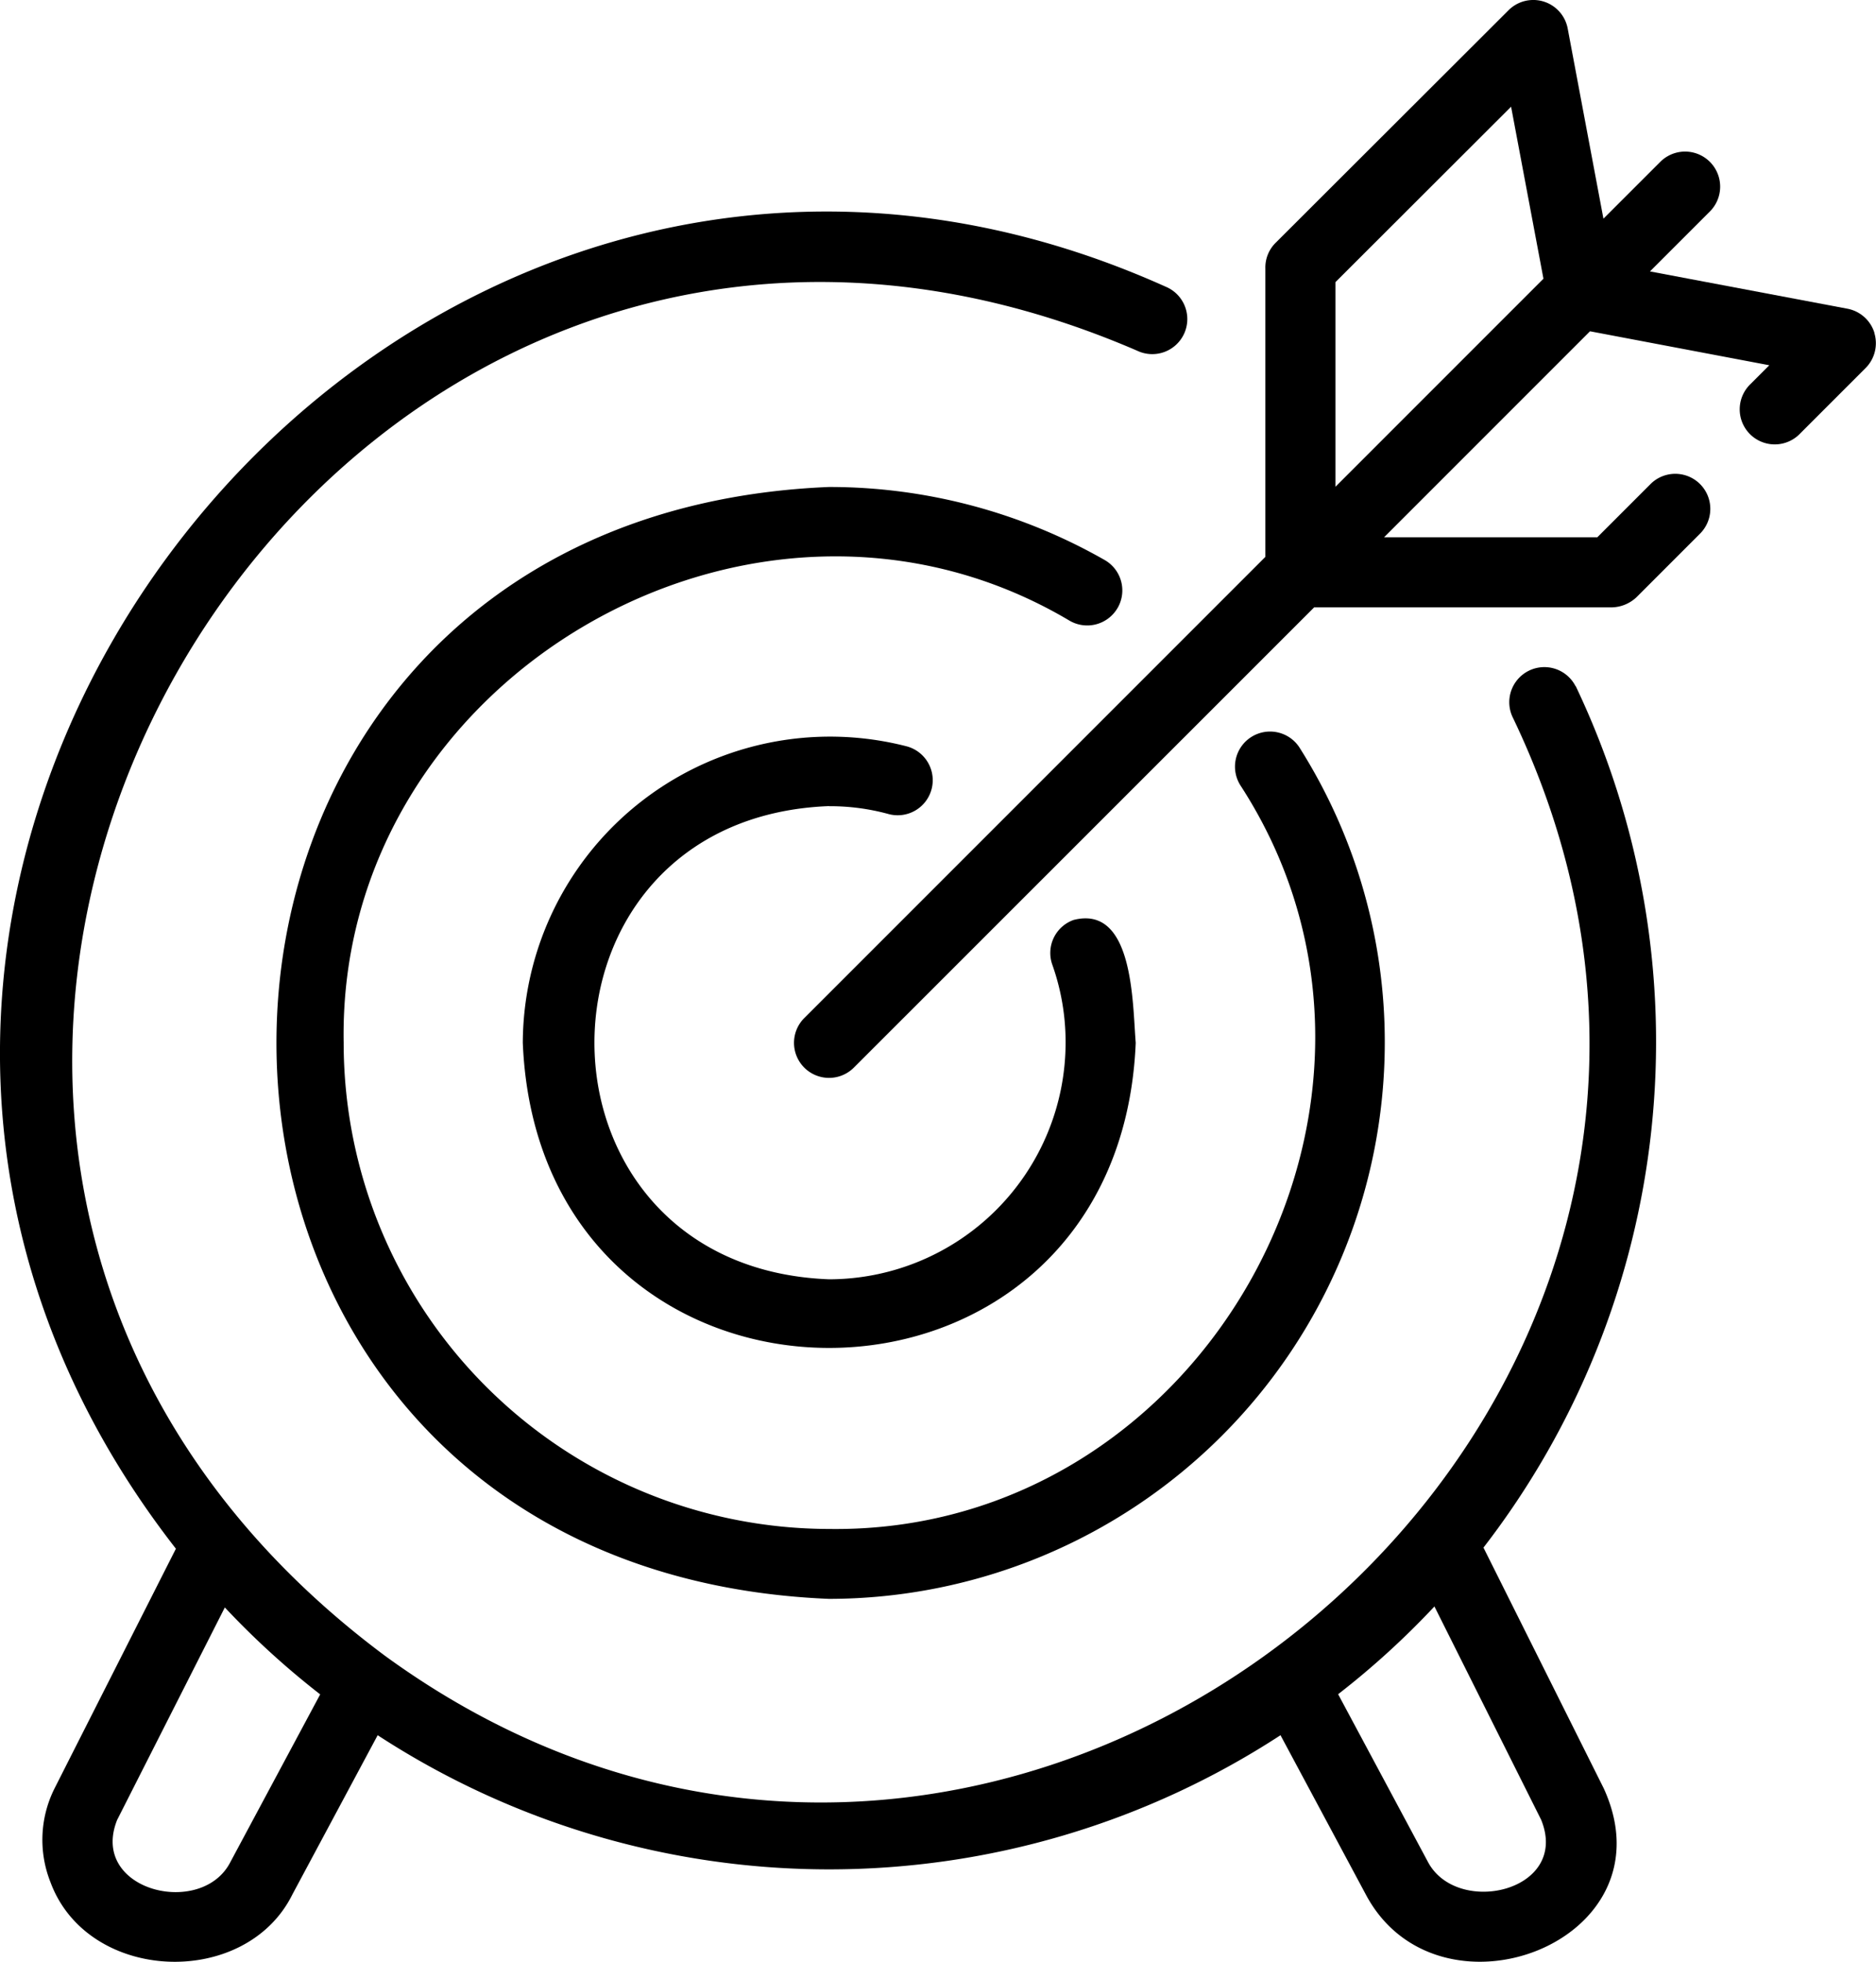 <svg xmlns="http://www.w3.org/2000/svg" width="57.389" height="60" viewBox="0 0 57.389 60">
  <g id="flawless" transform="translate(-5.219 -3.999)">
    <path id="Path_248" data-name="Path 248" d="M53.417,24.554a1.073,1.073,0,0,0-1.935.926C61.776,46.861,36.245,68.2,17.014,54.222-5.145,37.74,14.724,3.376,40.006,14.294a1.072,1.072,0,1,0,.874-1.957C17.17,1.676-5.414,30.4,10.6,50.934L6.885,58.27a3.509,3.509,0,0,0-.122,2.863c1.143,3.087,5.966,3.267,7.4.376l2.609-4.871a25.291,25.291,0,0,0,27.619,0L47,61.508c2.209,4.168,9.429,1.457,7.279-3.245L50.6,50.9a25.3,25.3,0,0,0,2.821-26.35ZM12.27,60.511c-.876,1.731-4.331.883-3.468-1.281l3.295-6.5a25.15,25.15,0,0,0,2.917,2.659Zm40.095-1.286c.889,2.189-2.583,2.983-3.471,1.275l-2.74-5.116A25.153,25.153,0,0,0,49.1,52.7Z" transform="translate(0 0.431)"/>
    <path id="Path_249" data-name="Path 249" d="M38.847,21.595a1.071,1.071,0,0,0-.4-1.462A17,17,0,0,0,30.017,17.9c-22.54.932-22.54,33.075,0,34.006a17.023,17.023,0,0,0,17-17,16.835,16.835,0,0,0-2.586-9,1.073,1.073,0,1,0-1.814,1.145c6.226,9.629-1.12,22.875-12.6,22.717A14.871,14.871,0,0,1,15.168,34.9c-.2-11.193,12.615-18.618,22.216-12.905a1.074,1.074,0,0,0,1.462-.4Z" transform="translate(0.564 0.993)"/>
    <path id="Path_250" data-name="Path 250" d="M29.515,27.154a6.766,6.766,0,0,1,1.809.237,1.072,1.072,0,1,0,.546-2.073,9.4,9.4,0,0,0-11.724,9.072c.514,12.45,18.236,12.436,18.75,0-.1-1.21-.061-4.225-1.9-3.757A1.071,1.071,0,0,0,36.344,32a7.077,7.077,0,0,1,.407,2.387,7.245,7.245,0,0,1-7.236,7.236c-9.57-.363-9.57-14.109,0-14.472Z" transform="translate(1.066 1.502)"/>
    <path id="Path_251" data-name="Path 251" d="M60.94,14.179a1.074,1.074,0,0,0-.825-.738L54.073,12.3l1.832-1.832A1.072,1.072,0,0,0,54.39,8.948l-1.74,1.739L51.557,4.873a1.071,1.071,0,0,0-1.811-.56l-7.128,7.116a1.063,1.063,0,0,0-.31.785V21.03l-14.1,14.1a1.072,1.072,0,1,0,1.516,1.516L43.8,22.575h9.1a1.135,1.135,0,0,0,.764-.313L55.625,20.3a1.072,1.072,0,0,0-1.515-1.516l-1.647,1.647H45.939l6.3-6.3,5.485,1.039-.571.571a1.072,1.072,0,1,0,1.516,1.515l2-2a1.075,1.075,0,0,0,.268-1.075ZM44.452,18.886V12.628l5.373-5.365.99,5.26Z" transform="translate(1.62)"/>
  </g>
</svg>
